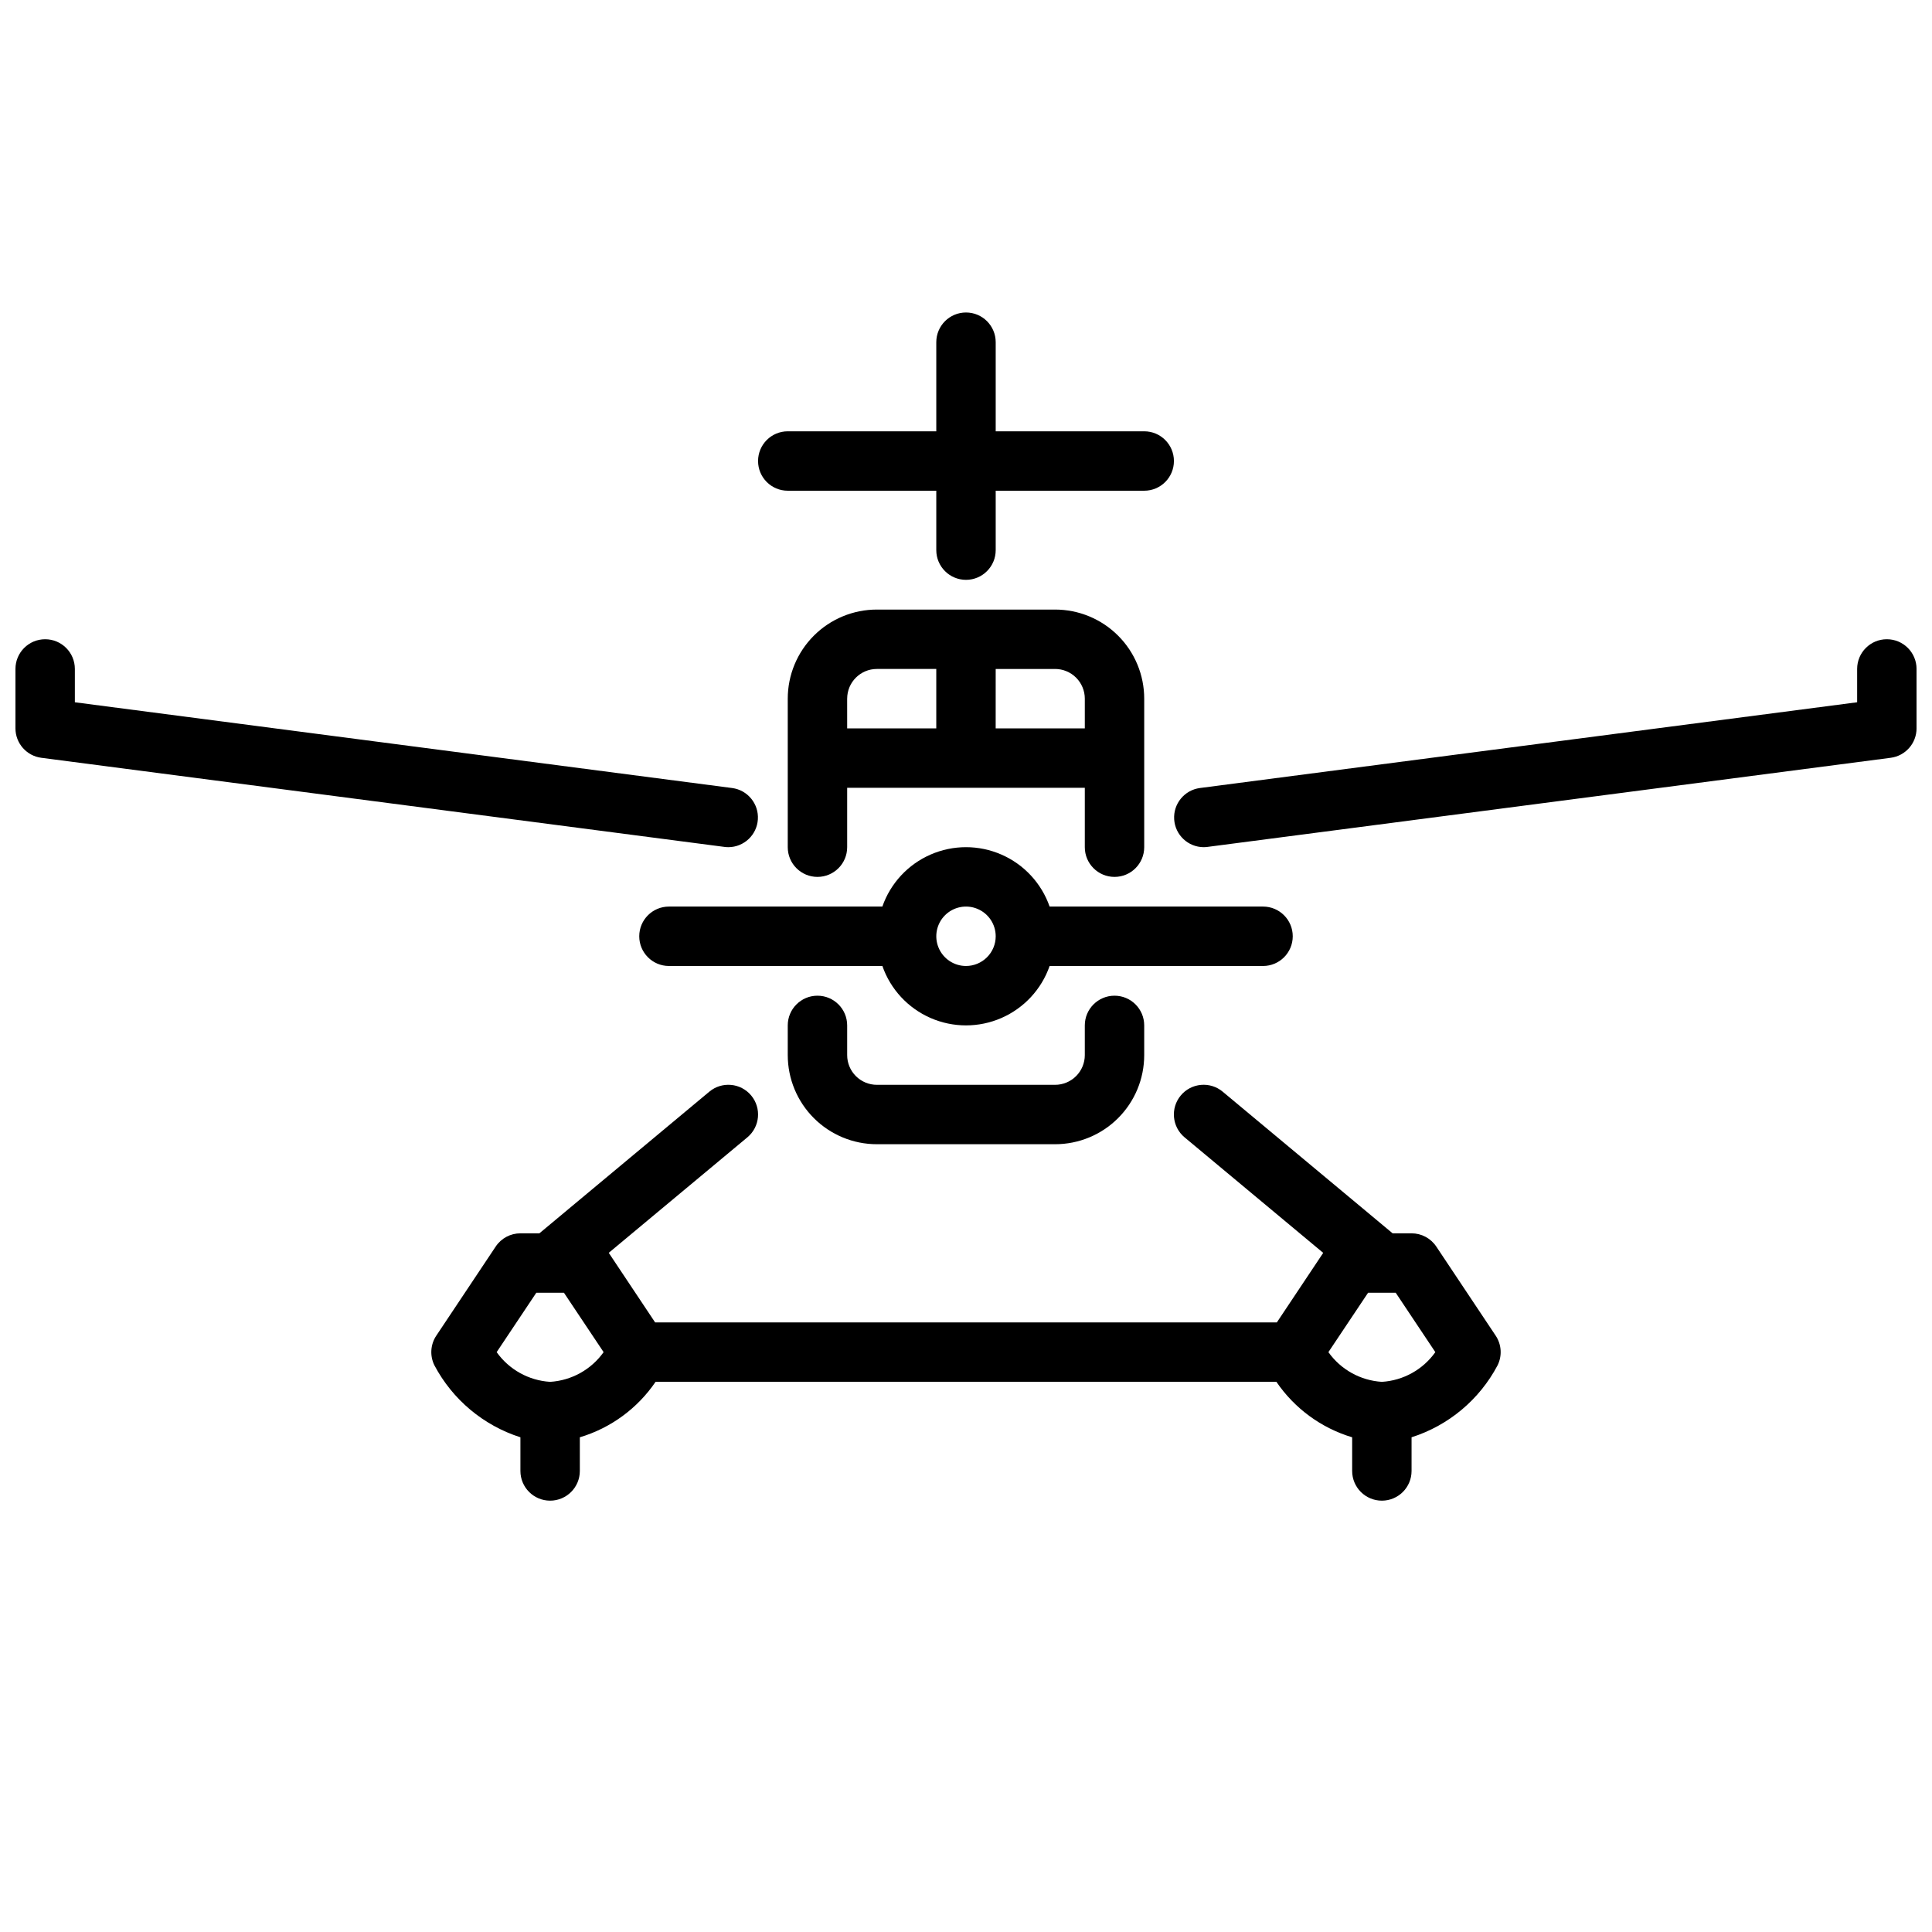 <?xml version="1.0" encoding="UTF-8"?>
<!-- Uploaded to: SVG Repo, www.svgrepo.com, Generator: SVG Repo Mixer Tools -->
<svg width="800px" height="800px" version="1.1" viewBox="144 144 512 512" xmlns="http://www.w3.org/2000/svg">
 <defs>
  <clipPath id="b">
   <path d="m148.09 313h196.91v56h-196.91z"/>
  </clipPath>
  <clipPath id="a">
   <path d="m455 313h196.9v56h-196.9z"/>
  </clipPath>
 </defs>
 <path d="m478.72 384.25h-56.559c-2.156-6.168-6.781-11.164-12.773-13.777-5.988-2.617-12.797-2.617-18.785 0-5.988 2.613-10.617 7.609-12.77 13.777h-56.555c-4.348 0-7.871 3.523-7.871 7.871s3.523 7.875 7.871 7.875h56.562c2.148 6.172 6.777 11.164 12.766 13.781s12.797 2.617 18.785 0c5.992-2.617 10.617-7.609 12.77-13.781h56.559c4.348 0 7.871-3.527 7.871-7.875s-3.523-7.871-7.871-7.871zm-78.719 15.746c-3.184 0-6.055-1.918-7.273-4.859s-0.547-6.328 1.707-8.582c2.25-2.25 5.637-2.922 8.578-1.703 2.941 1.215 4.859 4.086 4.859 7.269 0 2.09-0.828 4.09-2.305 5.566-1.477 1.477-3.481 2.309-5.566 2.309z"/>
 <path d="m423.61 447.23h-47.23c-6.266 0-12.27-2.488-16.699-6.918-4.43-4.426-6.918-10.434-6.918-16.699v-7.871c0-4.348 3.523-7.871 7.871-7.871 4.348 0 7.875 3.523 7.875 7.871v7.871c0 2.09 0.828 4.09 2.305 5.566 1.477 1.477 3.477 2.309 5.566 2.309h47.23c2.09 0 4.09-0.832 5.566-2.309 1.477-1.477 2.309-3.477 2.309-5.566v-7.871c0-4.348 3.523-7.871 7.871-7.871s7.871 3.523 7.871 7.871v7.871c0 6.266-2.488 12.273-6.918 16.699-4.426 4.43-10.434 6.918-16.699 6.918z"/>
 <path d="m423.61 305.54h-47.23c-6.266 0-12.27 2.488-16.699 6.918-4.43 4.426-6.918 10.434-6.918 16.695v39.363c0 4.348 3.523 7.871 7.871 7.871 4.348 0 7.875-3.523 7.875-7.871v-15.746h62.977v15.746c0 4.348 3.523 7.871 7.871 7.871s7.871-3.523 7.871-7.871v-39.363c0-6.262-2.488-12.27-6.918-16.695-4.426-4.43-10.434-6.918-16.699-6.918zm-55.105 23.617 0.004-0.004c0-4.348 3.523-7.871 7.871-7.871h15.742v15.742l-23.613 0.004zm39.359 7.871 0.004-15.746h15.742c2.09 0 4.09 0.832 5.566 2.305 1.477 1.477 2.309 3.481 2.309 5.566v7.871z"/>
 <path d="m540.37 497.96-15.742-23.617v0.004c-1.461-2.191-3.918-3.504-6.551-3.504h-5.016l-45.043-37.543c-1.605-1.34-3.676-1.984-5.758-1.793-2.082 0.188-4.004 1.195-5.34 2.801-2.789 3.344-2.336 8.312 1.008 11.102l36.738 30.613-12.289 18.434h-164.76l-12.289-18.445 36.73-30.605v0.004c3.344-2.785 3.801-7.75 1.016-11.094-2.781-3.344-7.746-3.797-11.09-1.016l-45.043 37.543h-5.023c-2.633 0-5.09 1.312-6.551 3.504l-15.742 23.617v-0.004c-1.562 2.348-1.754 5.348-0.496 7.871 4.812 9.09 12.992 15.934 22.789 19.066v8.922c0 4.348 3.523 7.871 7.871 7.871 4.348 0 7.875-3.523 7.875-7.871v-8.922c8.18-2.445 15.266-7.637 20.07-14.695h164.53c4.809 7.055 11.895 12.246 20.074 14.695v8.922c0 4.348 3.523 7.871 7.871 7.871 4.348 0 7.871-3.523 7.871-7.871v-8.922c9.797-3.121 17.973-9.961 22.781-19.047 1.266-2.527 1.078-5.539-0.488-7.891zm-250.58 12.242c-5.668-0.348-10.879-3.242-14.168-7.871l10.508-15.742h7.32l10.512 15.742c-3.293 4.629-8.5 7.523-14.172 7.871zm220.42 0c-5.672-0.348-10.879-3.242-14.168-7.871l10.516-15.742h7.32l10.5 15.742c-3.289 4.633-8.496 7.527-14.168 7.871z"/>
 <path d="m447.23 258.3h-39.359v-23.613c0-4.348-3.523-7.875-7.871-7.875s-7.875 3.527-7.875 7.875v23.617l-39.359-0.004c-4.348 0-7.871 3.527-7.871 7.875 0 4.348 3.523 7.871 7.871 7.871h39.359v15.742c0 4.348 3.527 7.875 7.875 7.875s7.871-3.527 7.871-7.875v-15.742h39.359c4.348 0 7.871-3.523 7.871-7.871 0-4.348-3.523-7.875-7.871-7.875z"/>
 <g clip-path="url(#b)">
  <path d="m337.02 368.51c-0.344 0-0.684-0.023-1.023-0.07l-181.05-23.617h-0.004c-3.914-0.516-6.844-3.852-6.848-7.801v-15.746c0-4.348 3.523-7.871 7.871-7.871s7.871 3.523 7.871 7.871v8.832l174.2 22.727h0.004c4.098 0.555 7.07 4.184 6.801 8.312-0.266 4.125-3.684 7.344-7.816 7.363z"/>
 </g>
 <g clip-path="url(#a)">
  <path d="m462.98 368.51c-4.137-0.023-7.547-3.242-7.812-7.367-0.266-4.125 2.707-7.754 6.805-8.309l174.19-22.727v-8.832c0-4.348 3.523-7.871 7.871-7.871s7.871 3.523 7.871 7.871v15.746c0 3.953-2.934 7.289-6.856 7.801l-181.05 23.617h-0.004c-0.336 0.043-0.676 0.07-1.012 0.07z"/>
 </g>
</svg>